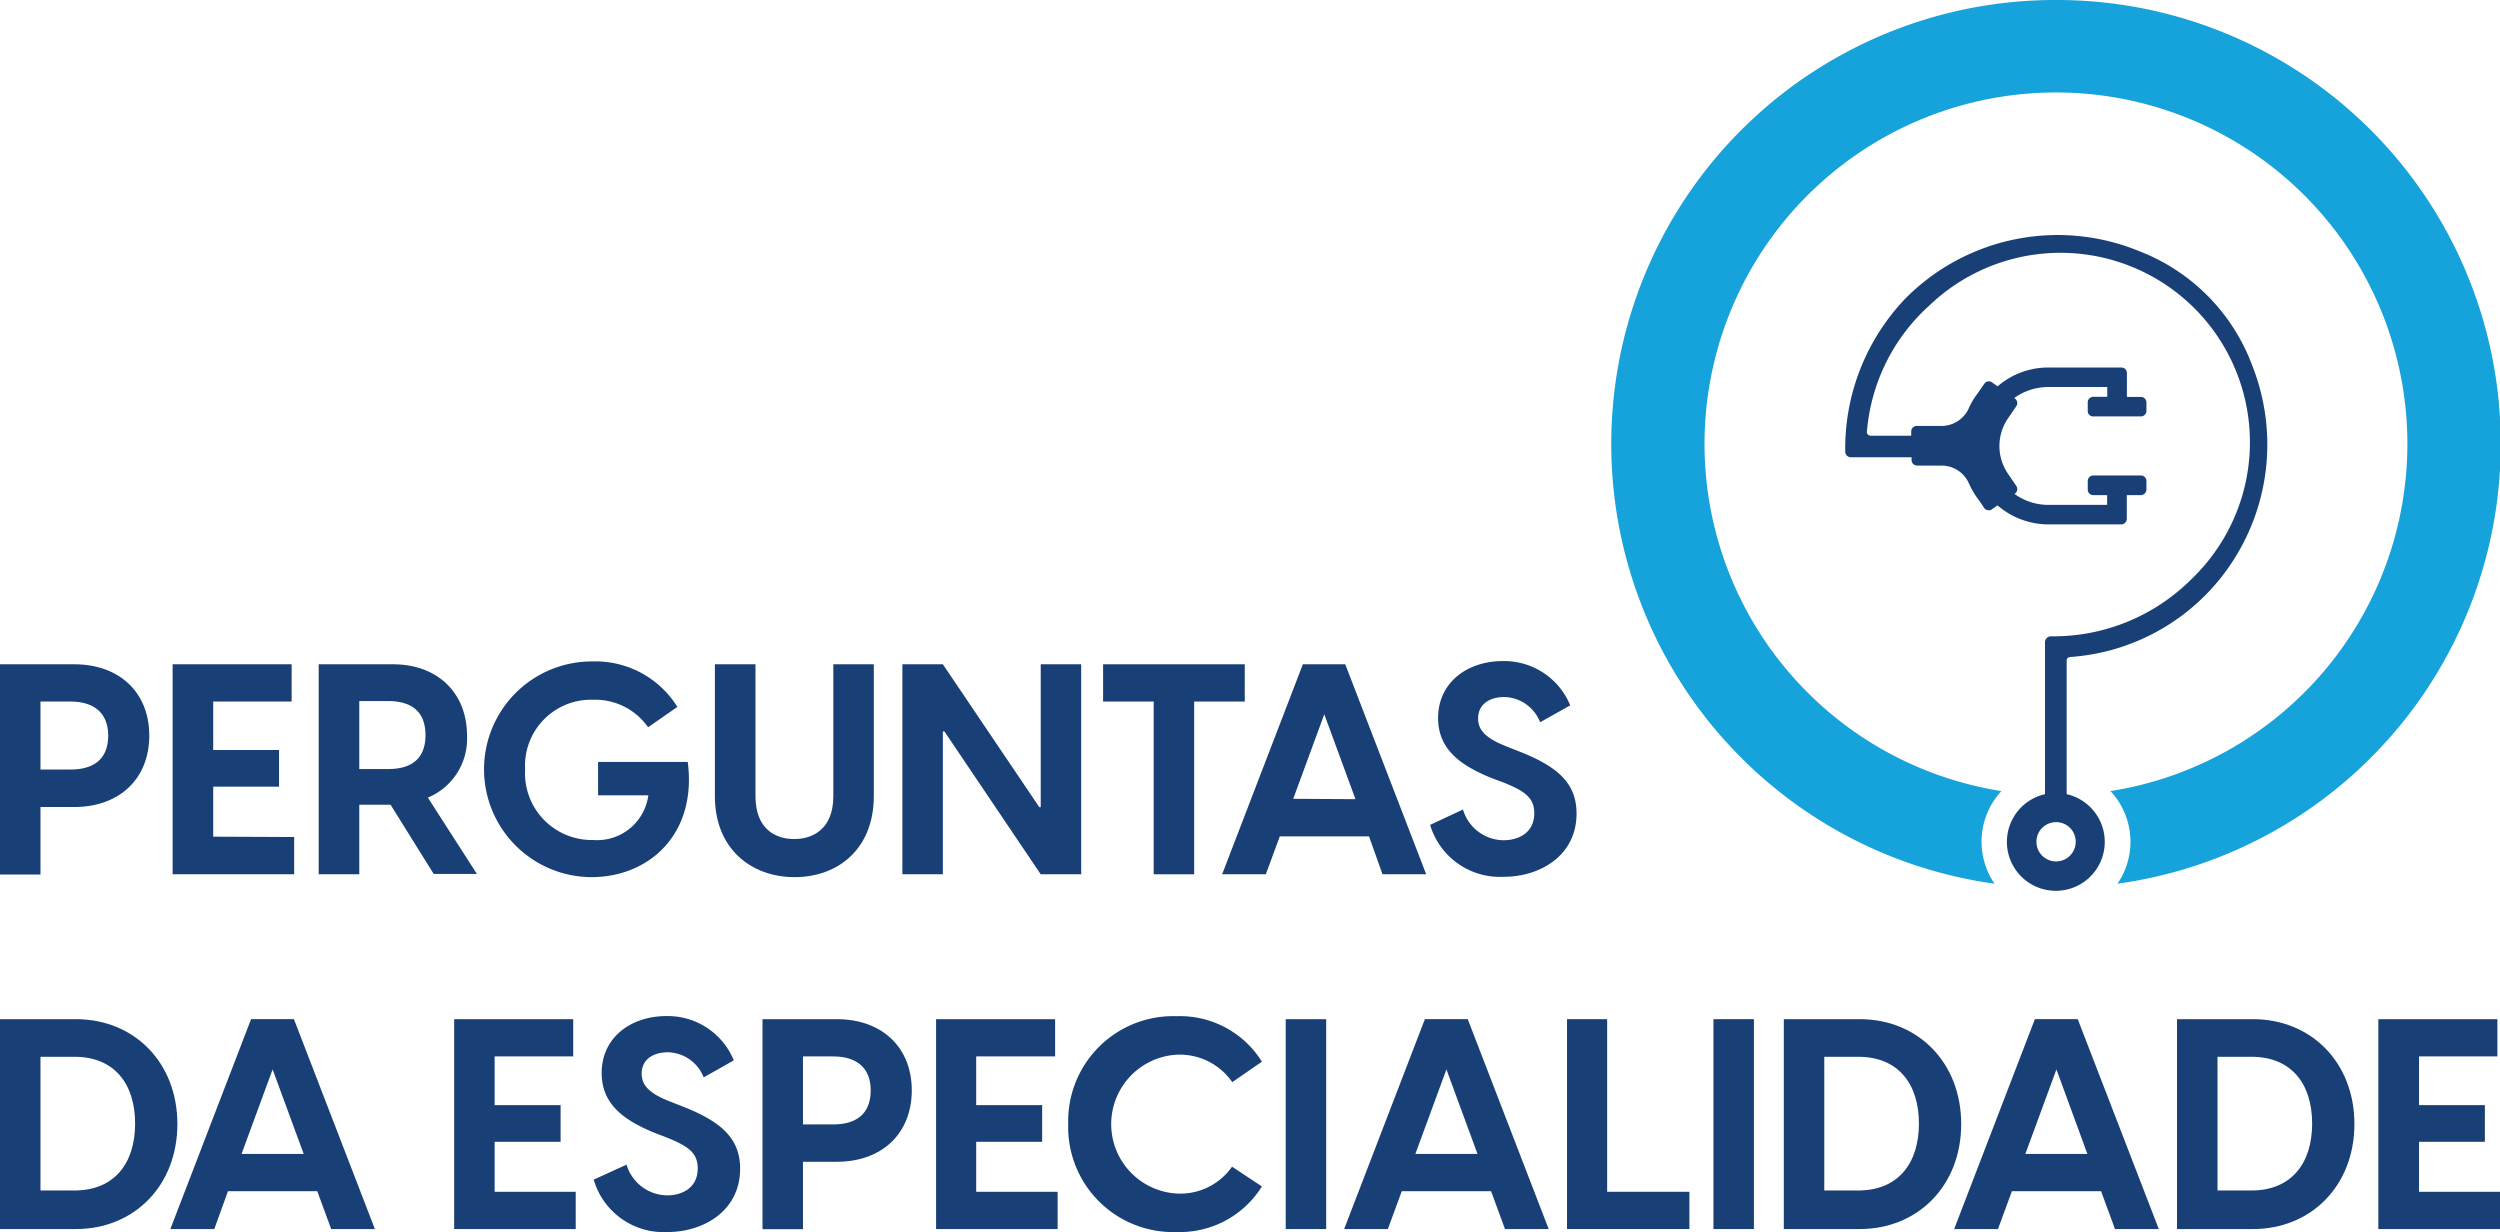 <svg xmlns="http://www.w3.org/2000/svg" viewBox="0 0 210 103.49"><defs><style>.cls-1{fill:#193f77;}.cls-2{fill:#16a2da;}</style></defs><title>Activo 2</title><g id="Camada_2" data-name="Camada 2"><g id="Layer_1" data-name="Layer 1"><path class="cls-1" d="M189.22,30.79a16.44,16.44,0,0,0-9.52-9.69,18,18,0,0,0-19.67,4A18.23,18.23,0,0,0,155,37.94a.47.47,0,0,0,.48.47h5.09v.23a.47.47,0,0,0,.47.47h2.09a2.5,2.5,0,0,1,2.26,1.5,6.88,6.88,0,0,0,.61,1.09l.33.46.34.51a.47.47,0,0,0,.65.11h0l.47-.33a6.56,6.56,0,0,0,4.28,1.6h6.11a.47.47,0,0,0,.47-.46v-2h1.18a.47.47,0,0,0,.47-.47v-.71a.46.46,0,0,0-.46-.47h-4a.47.47,0,0,0-.47.47v.71a.46.46,0,0,0,.46.47H177v.82h-4.94a4.86,4.86,0,0,1-2.87-.94l.06,0a.47.47,0,0,0,.12-.65l-.68-1h0a4.11,4.11,0,0,1,0-4.7h0l.68-1a.47.47,0,0,0-.11-.64l-.06-.05a4.91,4.91,0,0,1,2.87-.92h.82l4.12,0v.82h-1.18a.47.47,0,0,0-.46.47v.71a.45.45,0,0,0,.46.47h4a.47.47,0,0,0,.47-.46v-.72a.47.47,0,0,0-.46-.46h-1.18v-2a.46.46,0,0,0-.46-.47h-6.11a6.51,6.51,0,0,0-4.29,1.58l-.47-.33a.45.45,0,0,0-.64.11l-.64.91a5.7,5.7,0,0,0-.63,1.06,2.52,2.52,0,0,1-2.31,1.58H161a.47.47,0,0,0-.46.47v.35h0v0h-3.42a.31.31,0,0,1-.3-.32,16,16,0,0,1,5.26-10.63,15.91,15.91,0,0,1,22,23,16.4,16.4,0,0,1-11.8,4.8h0a.5.5,0,0,0-.5.5V66.71a4.11,4.11,0,1,0,1.82,0V55.49a.3.3,0,0,1,.28-.3,17.74,17.74,0,0,0,12-5.86A18,18,0,0,0,189.22,30.79ZM174.36,70.71a1.65,1.65,0,1,1-1.65-1.65A1.64,1.64,0,0,1,174.36,70.71Z"/><path class="cls-2" d="M172.7,0a37.29,37.29,0,0,0-5.16,74.23,6.25,6.25,0,0,1,.58-7.78,29.52,29.52,0,1,1,9.16,0,6.24,6.24,0,0,1,.59,7.78A37.29,37.29,0,0,0,172.7,0Z"/><path class="cls-1" d="M12.54,61.79c0,3.6-2.48,6-6.31,6H3.4v5.67H0V55.8H6.23C10.06,55.8,12.54,58.19,12.54,61.79Zm-3.45,0c0-2-1.32-2.86-3.15-2.86H3.4v5.71H5.94C7.77,64.64,9.09,63.85,9.09,61.79Z"/><path class="cls-1" d="M24.71,70.31v3.13H14.5V55.8h10v3.13H17.91V63h5.53v3.08H17.91v4.2Z"/><path class="cls-1" d="M32.81,67.6H30.18v5.84H26.77V55.8H33c3.75,0,6.23,2.39,6.23,6A5.35,5.35,0,0,1,35.94,67l4.12,6.41H36.43Zm-2.63-3h2.43c1.86,0,3.13-.79,3.13-2.85s-1.27-2.86-3.13-2.86H30.18Z"/><path class="cls-1" d="M49.67,73.68a9.06,9.06,0,1,1,.1-18.12,8.1,8.1,0,0,1,7.13,3.82l-2.46,1.71a5.42,5.42,0,0,0-4.62-2.31,5.54,5.54,0,0,0-5.71,5.84,5.61,5.61,0,0,0,5.71,5.94,4.34,4.34,0,0,0,4.64-3.75H50.24V64h7.53C58.56,70.06,54.54,73.68,49.67,73.68Z"/><path class="cls-1" d="M60.05,66.88V55.8h3.41V66.88c0,2.76,1.68,3.6,3.25,3.6S70,69.64,70,66.88V55.8h3.4V66.88c0,4.42-3,6.8-6.65,6.8S60.05,71.3,60.05,66.88Z"/><path class="cls-1" d="M75.8,55.8h3.4l8.1,12h.12v-12h3.4V73.44h-3.4l-8.09-12H79.2v12H75.8Z"/><path class="cls-1" d="M104.56,58.93h-4.25V73.44h-3.4V58.93H92.66V55.8h11.9Z"/><path class="cls-1" d="M115,70.26h-7.5l-1.17,3.18h-3.67l6.78-17.64H113l6.8,17.64h-3.67Zm-1.14-3.13L111.24,60l-2.61,7.1Z"/><path class="cls-1" d="M120.13,69.29,122.89,68a3.59,3.59,0,0,0,3.4,2.58c1.39,0,2.59-.72,2.59-2.26,0-1.29-.77-1.86-2.56-2.58l-1.12-.42c-2.41-1-4.4-2.31-4.4-5,0-3,2.46-4.79,5.44-4.79a6,6,0,0,1,5.66,3.72l-2.53,1.42a3.31,3.31,0,0,0-3-2.12c-1.27,0-2.21.63-2.21,1.79,0,.92.52,1.64,2.46,2.39l1.19.47c3.08,1.24,4.62,2.63,4.62,5.14,0,3.58-3.13,5.31-6.09,5.31A6.12,6.12,0,0,1,120.13,69.29Z"/><path class="cls-1" d="M0,85.61H6.38c4.87,0,8.52,3.62,8.52,8.81s-3.65,8.82-8.52,8.82H0ZM6.26,100c3.35,0,5.09-2.29,5.09-5.62s-1.74-5.61-5.09-5.61H3.4V100Z"/><path class="cls-1" d="M26.65,100.06h-7.5L18,103.24H14.31l6.78-17.63h3.6l6.8,17.63H27.82Zm-1.14-3.13-2.61-7.1-2.61,7.1Z"/><path class="cls-1" d="M48.36,100.11v3.13H38.15V85.61h10v3.13H41.55v4.09h5.54v3.08H41.55v4.2Z"/><path class="cls-1" d="M49.87,99.09l2.76-1.26a3.6,3.6,0,0,0,3.4,2.58c1.39,0,2.58-.72,2.58-2.26,0-1.29-.77-1.86-2.56-2.58l-1.11-.43c-2.41-1-4.4-2.31-4.4-5,0-3,2.46-4.79,5.44-4.79a6,6,0,0,1,5.66,3.72L59.11,90.5a3.31,3.31,0,0,0-3-2.11c-1.26,0-2.21.62-2.21,1.79,0,.92.53,1.64,2.46,2.38l1.2.47c3.07,1.24,4.61,2.64,4.61,5.14,0,3.58-3.12,5.32-6.08,5.32A6.12,6.12,0,0,1,49.87,99.09Z"/><path class="cls-1" d="M76.59,91.59c0,3.6-2.48,6-6.3,6H67.45v5.66h-3.4V85.61h6.24C74.11,85.61,76.59,88,76.59,91.59Zm-3.45,0c0-2-1.31-2.85-3.15-2.85H67.45v5.71H70C71.83,94.45,73.14,93.65,73.14,91.59Z"/><path class="cls-1" d="M88.84,100.11v3.13H78.63V85.61h10v3.13H82v4.09h5.54v3.08H82v4.2Z"/><path class="cls-1" d="M89.73,94.42a8.82,8.82,0,0,1,9.09-9.06A8.11,8.11,0,0,1,106,89.18l-2.49,1.72a5.38,5.38,0,0,0-4.57-2.31,5.84,5.84,0,0,0,0,11.67A5.29,5.29,0,0,0,103.49,98L106,99.66a8.12,8.12,0,0,1-7.16,3.83A8.82,8.82,0,0,1,89.73,94.42Z"/><path class="cls-1" d="M108,85.61h3.4v17.63H108Z"/><path class="cls-1" d="M125.25,100.06h-7.5l-1.17,3.18h-3.67l6.78-17.63h3.6l6.8,17.63h-3.67Zm-1.14-3.13-2.61-7.1-2.61,7.1Z"/><path class="cls-1" d="M141.91,100.11v3.13H131.63V85.61H135v14.5Z"/><path class="cls-1" d="M143.93,85.61h3.4v17.63h-3.4Z"/><path class="cls-1" d="M149.84,85.61h6.38c4.87,0,8.52,3.62,8.52,8.81s-3.65,8.82-8.52,8.82h-6.38ZM156.1,100c3.35,0,5.09-2.29,5.09-5.62s-1.74-5.61-5.09-5.61h-2.86V100Z"/><path class="cls-1" d="M176.49,100.06H169l-1.17,3.18h-3.68l6.78-17.63h3.6l6.81,17.63h-3.68Zm-1.15-3.13-2.6-7.1-2.61,7.1Z"/><path class="cls-1" d="M182.87,85.61h6.38c4.87,0,8.52,3.62,8.52,8.81s-3.65,8.82-8.52,8.82h-6.38ZM189.13,100c3.35,0,5.09-2.29,5.09-5.62s-1.74-5.61-5.09-5.61h-2.86V100Z"/><path class="cls-1" d="M210,100.11v3.13H199.78V85.61h10v3.13h-6.58v4.09h5.53v3.08h-5.53v4.2Z"/></g></g></svg>
